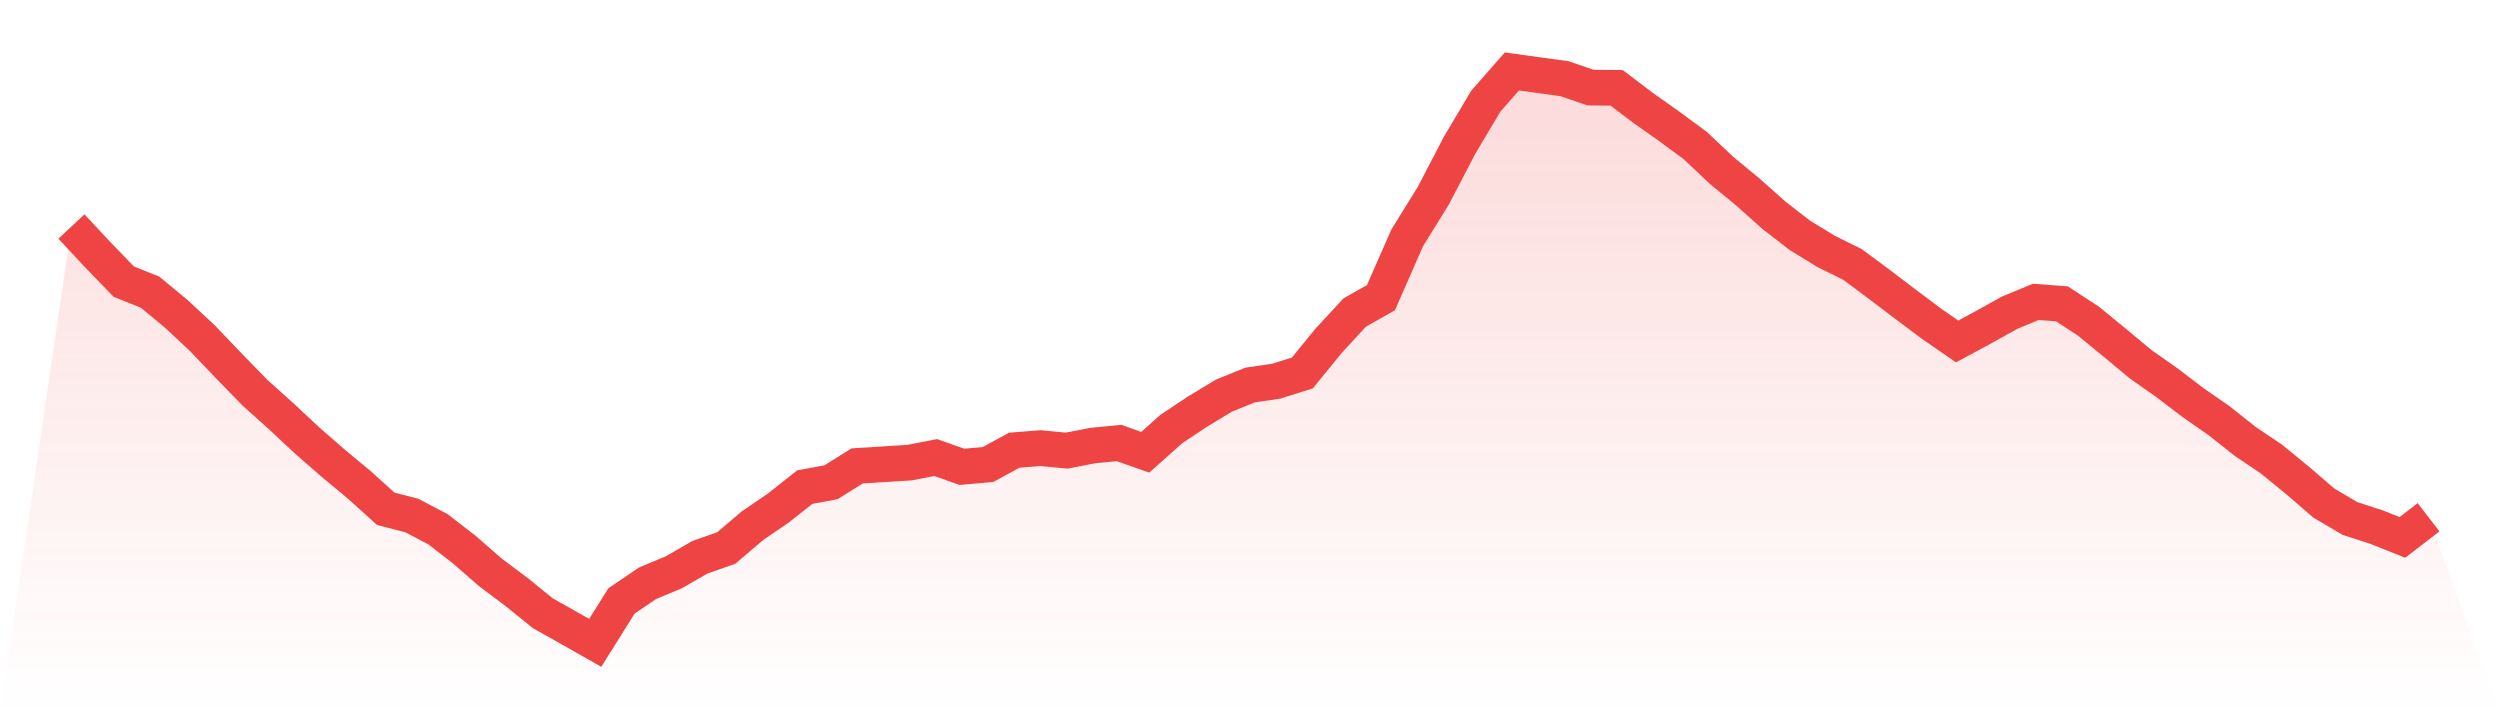 <svg viewBox="0 0 140 40" xmlns="http://www.w3.org/2000/svg">
<defs>
<linearGradient id="gradient" x1="0" x2="0" y1="0" y2="1">
<stop offset="0%" stop-color="#ef4444" stop-opacity="0.2"/>
<stop offset="100%" stop-color="#ef4444" stop-opacity="0"/>
</linearGradient>
</defs>
<path d="M4,12.685 L4,12.685 L5.467,14.257 L6.933,15.773 L8.4,16.358 L9.867,17.57 L11.333,18.938 L12.8,20.474 L14.267,21.982 L15.733,23.298 L17.2,24.667 L18.667,25.947 L20.133,27.163 L21.6,28.491 L23.067,28.871 L24.533,29.643 L26,30.779 L27.467,32.056 L28.933,33.156 L30.4,34.344 L31.867,35.168 L33.333,36 L34.8,33.656 L36.267,32.66 L37.733,32.048 L39.2,31.203 L40.667,30.691 L42.133,29.443 L43.6,28.439 L45.067,27.279 L46.533,27.007 L48,26.091 L49.467,25.999 L50.933,25.907 L52.4,25.623 L53.867,26.143 L55.333,26.011 L56.8,25.211 L58.267,25.095 L59.733,25.235 L61.2,24.951 L62.667,24.807 L64.133,25.327 L65.6,24.019 L67.067,23.046 L68.533,22.158 L70,21.562 L71.467,21.346 L72.933,20.886 L74.4,19.086 L75.867,17.498 L77.333,16.67 L78.8,13.325 L80.267,10.957 L81.733,8.141 L83.2,5.672 L84.667,4 L86.133,4.204 L87.6,4.404 L89.067,4.904 L90.533,4.92 L92,6.032 L93.467,7.068 L94.933,8.149 L96.4,9.533 L97.867,10.741 L99.333,12.049 L100.8,13.185 L102.267,14.081 L103.733,14.805 L105.2,15.893 L106.667,17.006 L108.133,18.106 L109.6,19.122 L111.067,18.33 L112.533,17.514 L114,16.906 L115.467,17.014 L116.933,17.97 L118.4,19.17 L119.867,20.39 L121.333,21.422 L122.8,22.538 L124.267,23.558 L125.733,24.719 L127.2,25.707 L128.667,26.907 L130.133,28.171 L131.6,29.035 L133.067,29.511 L134.533,30.095 L136,28.967 L140,40 L0,40 z" fill="url(#gradient)"/>
<path d="M4,12.685 L4,12.685 L5.467,14.257 L6.933,15.773 L8.4,16.358 L9.867,17.57 L11.333,18.938 L12.8,20.474 L14.267,21.982 L15.733,23.298 L17.2,24.667 L18.667,25.947 L20.133,27.163 L21.6,28.491 L23.067,28.871 L24.533,29.643 L26,30.779 L27.467,32.056 L28.933,33.156 L30.4,34.344 L31.867,35.168 L33.333,36 L34.8,33.656 L36.267,32.66 L37.733,32.048 L39.2,31.203 L40.667,30.691 L42.133,29.443 L43.6,28.439 L45.067,27.279 L46.533,27.007 L48,26.091 L49.467,25.999 L50.933,25.907 L52.4,25.623 L53.867,26.143 L55.333,26.011 L56.8,25.211 L58.267,25.095 L59.733,25.235 L61.2,24.951 L62.667,24.807 L64.133,25.327 L65.6,24.019 L67.067,23.046 L68.533,22.158 L70,21.562 L71.467,21.346 L72.933,20.886 L74.4,19.086 L75.867,17.498 L77.333,16.67 L78.8,13.325 L80.267,10.957 L81.733,8.141 L83.2,5.672 L84.667,4 L86.133,4.204 L87.6,4.404 L89.067,4.904 L90.533,4.92 L92,6.032 L93.467,7.068 L94.933,8.149 L96.4,9.533 L97.867,10.741 L99.333,12.049 L100.8,13.185 L102.267,14.081 L103.733,14.805 L105.2,15.893 L106.667,17.006 L108.133,18.106 L109.6,19.122 L111.067,18.33 L112.533,17.514 L114,16.906 L115.467,17.014 L116.933,17.97 L118.4,19.17 L119.867,20.39 L121.333,21.422 L122.8,22.538 L124.267,23.558 L125.733,24.719 L127.2,25.707 L128.667,26.907 L130.133,28.171 L131.6,29.035 L133.067,29.511 L134.533,30.095 L136,28.967" fill="none" stroke="#ef4444" stroke-width="2"/>
</svg>